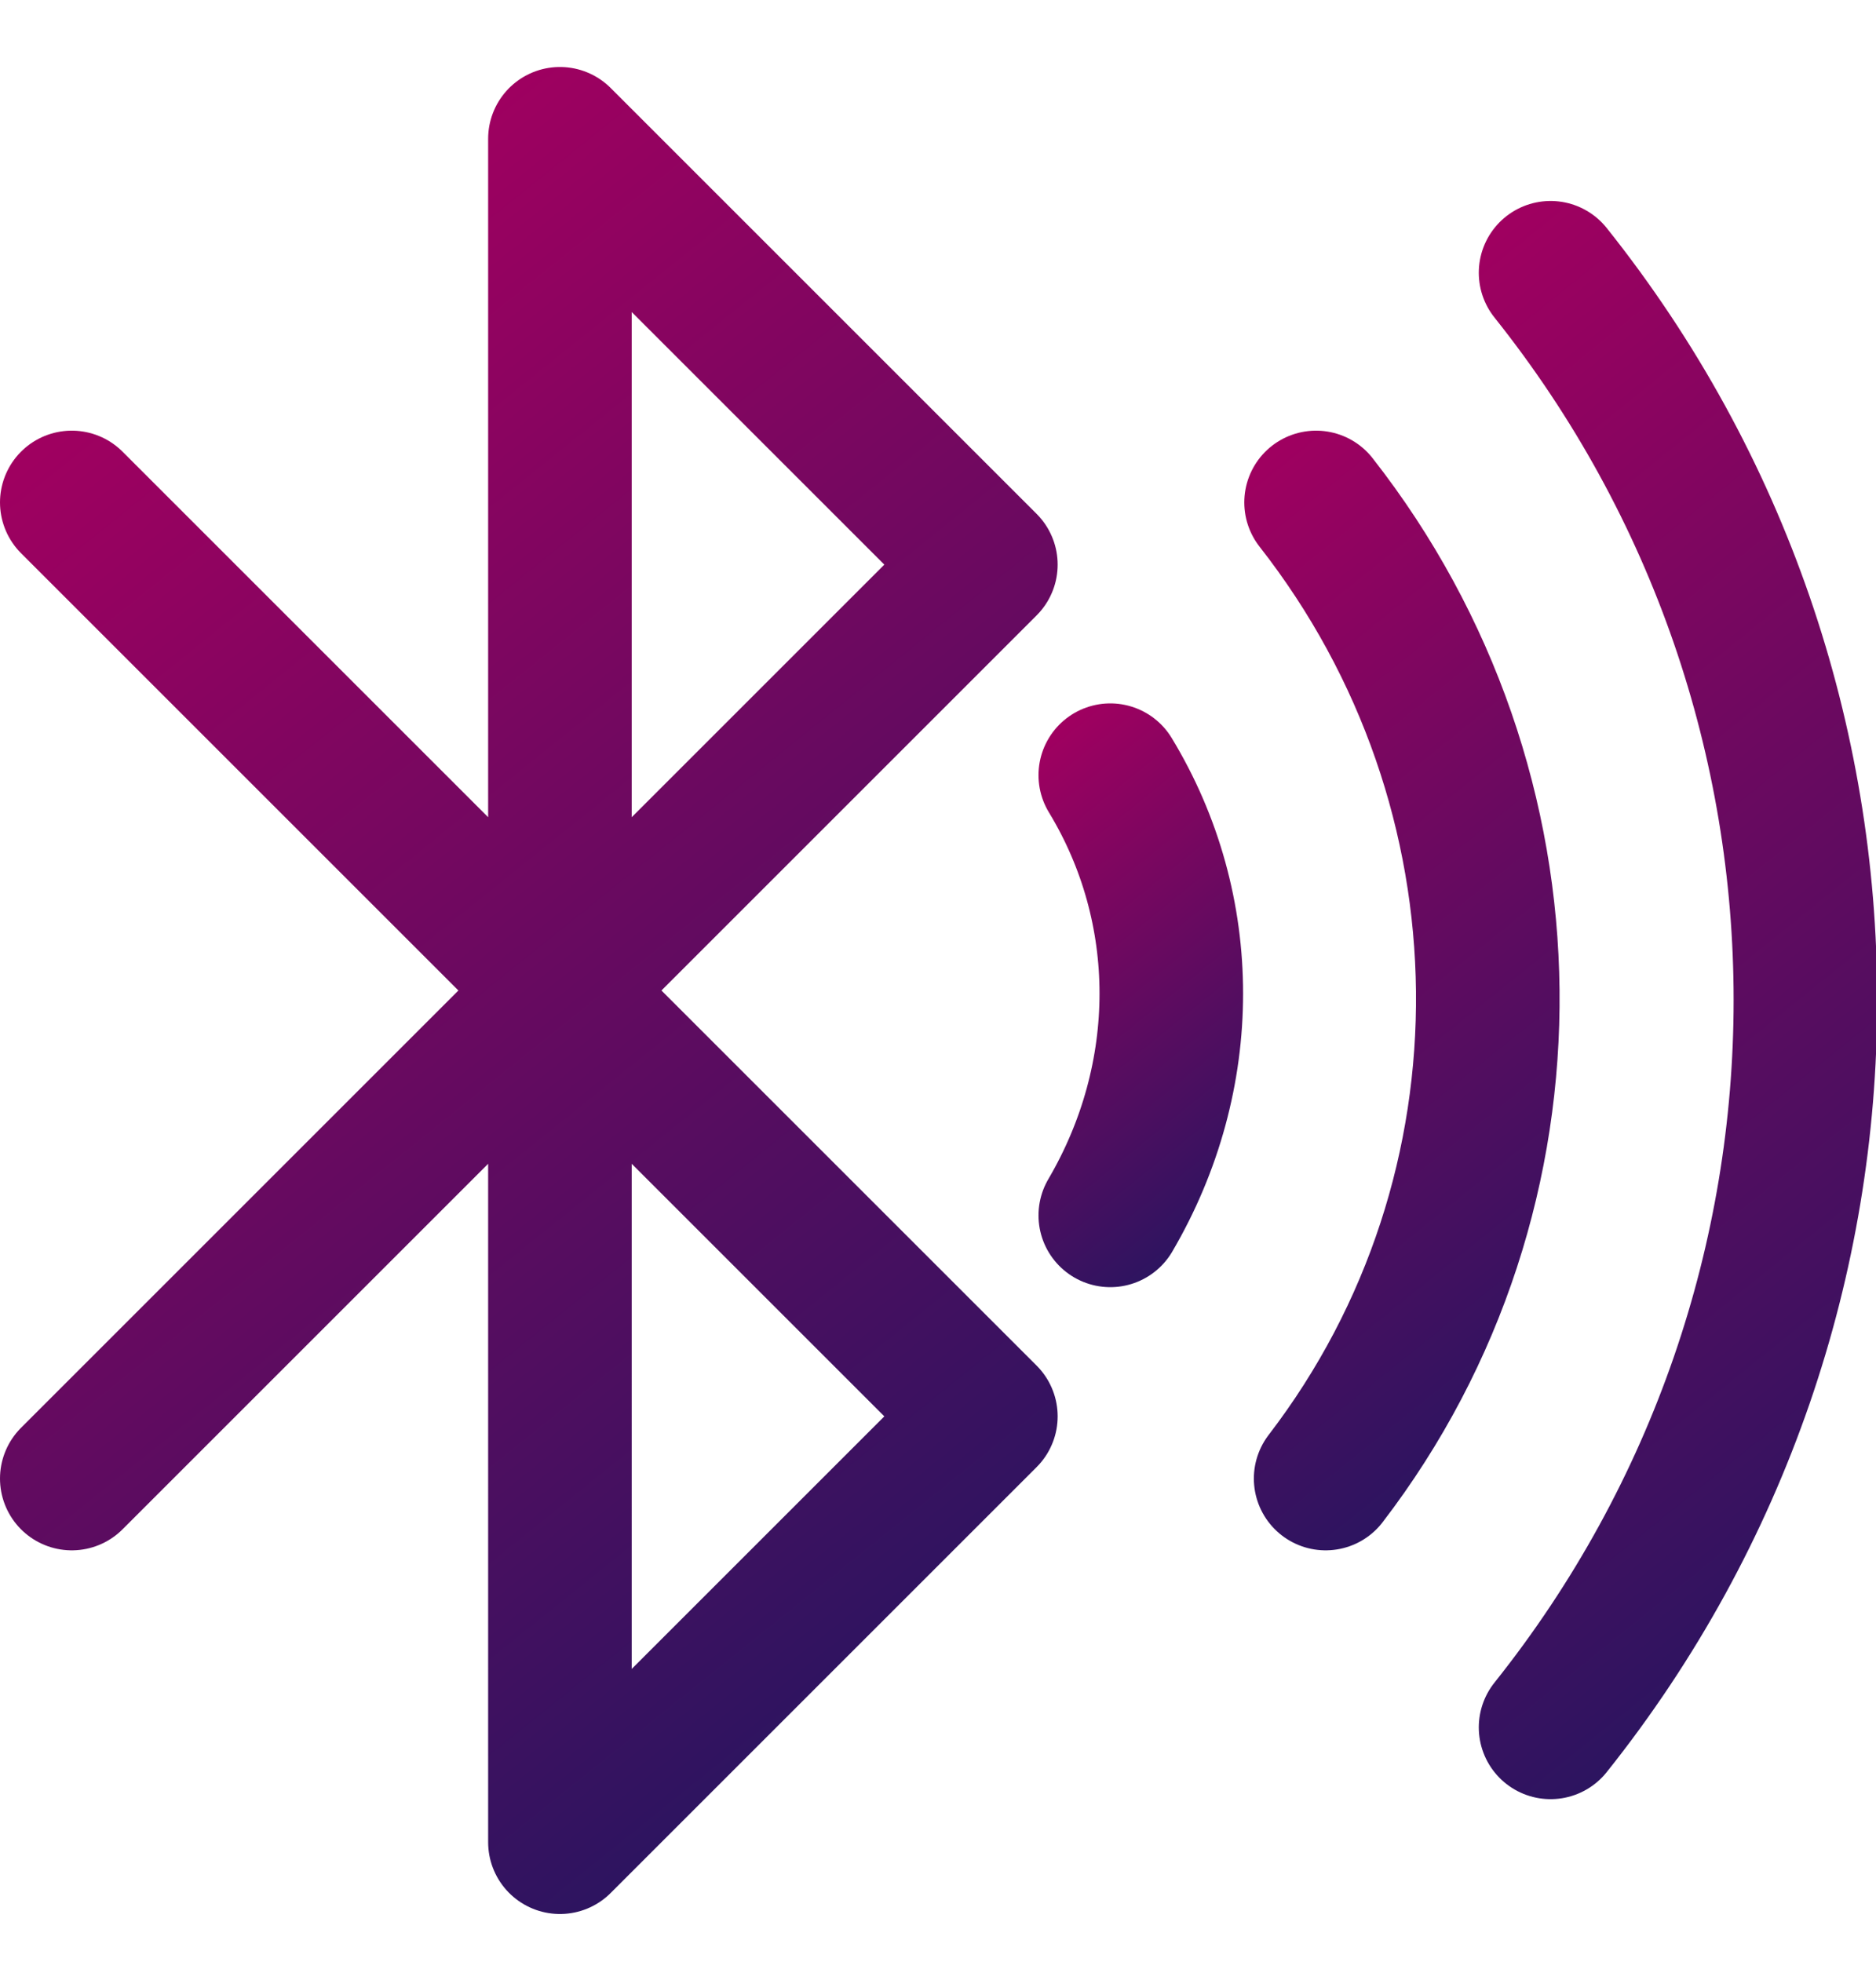 <?xml version="1.0" encoding="UTF-8"?><svg id="Nätverksinstallationer" xmlns="http://www.w3.org/2000/svg" xmlns:xlink="http://www.w3.org/1999/xlink" viewBox="0 0 39.2 41"><defs><style>.cls-1{stroke:url(#Namnlös_övertoning);}.cls-1,.cls-2,.cls-3,.cls-4{fill:none;stroke-linecap:round;stroke-linejoin:round;stroke-width:3px;}.cls-2{stroke:url(#Namnlös_övertoning-2);}.cls-3{stroke:url(#Namnlös_övertoning-3);}.cls-4{stroke:url(#Namnlös_övertoning-4);}</style><linearGradient id="Namnlös_övertoning" x1="20" y1="16.9" x2="26.4" y2="24.8" gradientUnits="userSpaceOnUse"><stop offset="0" stop-color="#a00060"/><stop offset="1" stop-color="#2d1460"/></linearGradient><linearGradient id="Namnlös_övertoning-2" x1="21.6" y1="13.3" x2="33.5" y2="28.1" xlink:href="#Namnlös_övertoning"/><linearGradient id="Namnlös_övertoning-3" x1="24" y1="10.5" x2="40.7" y2="31.2" xlink:href="#Namnlös_övertoning"/><linearGradient id="Namnlös_övertoning-4" x1="1.1" y1="8.9" x2="20.7" y2="33.3" xlink:href="#Namnlös_övertoning"/></defs><g id="Internet-Networks-Servers_Network_bluetooth-on"><g id="Group_67"><g id="bluetooth-on_2"><path id="Shape_412" class="cls-1" d="m23.2,16.2c1.7,2.8,1.7,6.3,0,9.2"/><path id="Shape_413" class="cls-2" d="m27.5,10.5c4.7,6,4.8,14.4.2,20.4"/><path id="Shape_414" class="cls-3" d="m32.4,5.7c7.1,8.9,7.1,21.5,0,30.4"/><path id="Shape_415" class="cls-4" d="m1.5,10.5l19.1,19.1-8.9,8.9V2.9l8.9,8.9L1.5,30.9"/></g></g></g></svg>